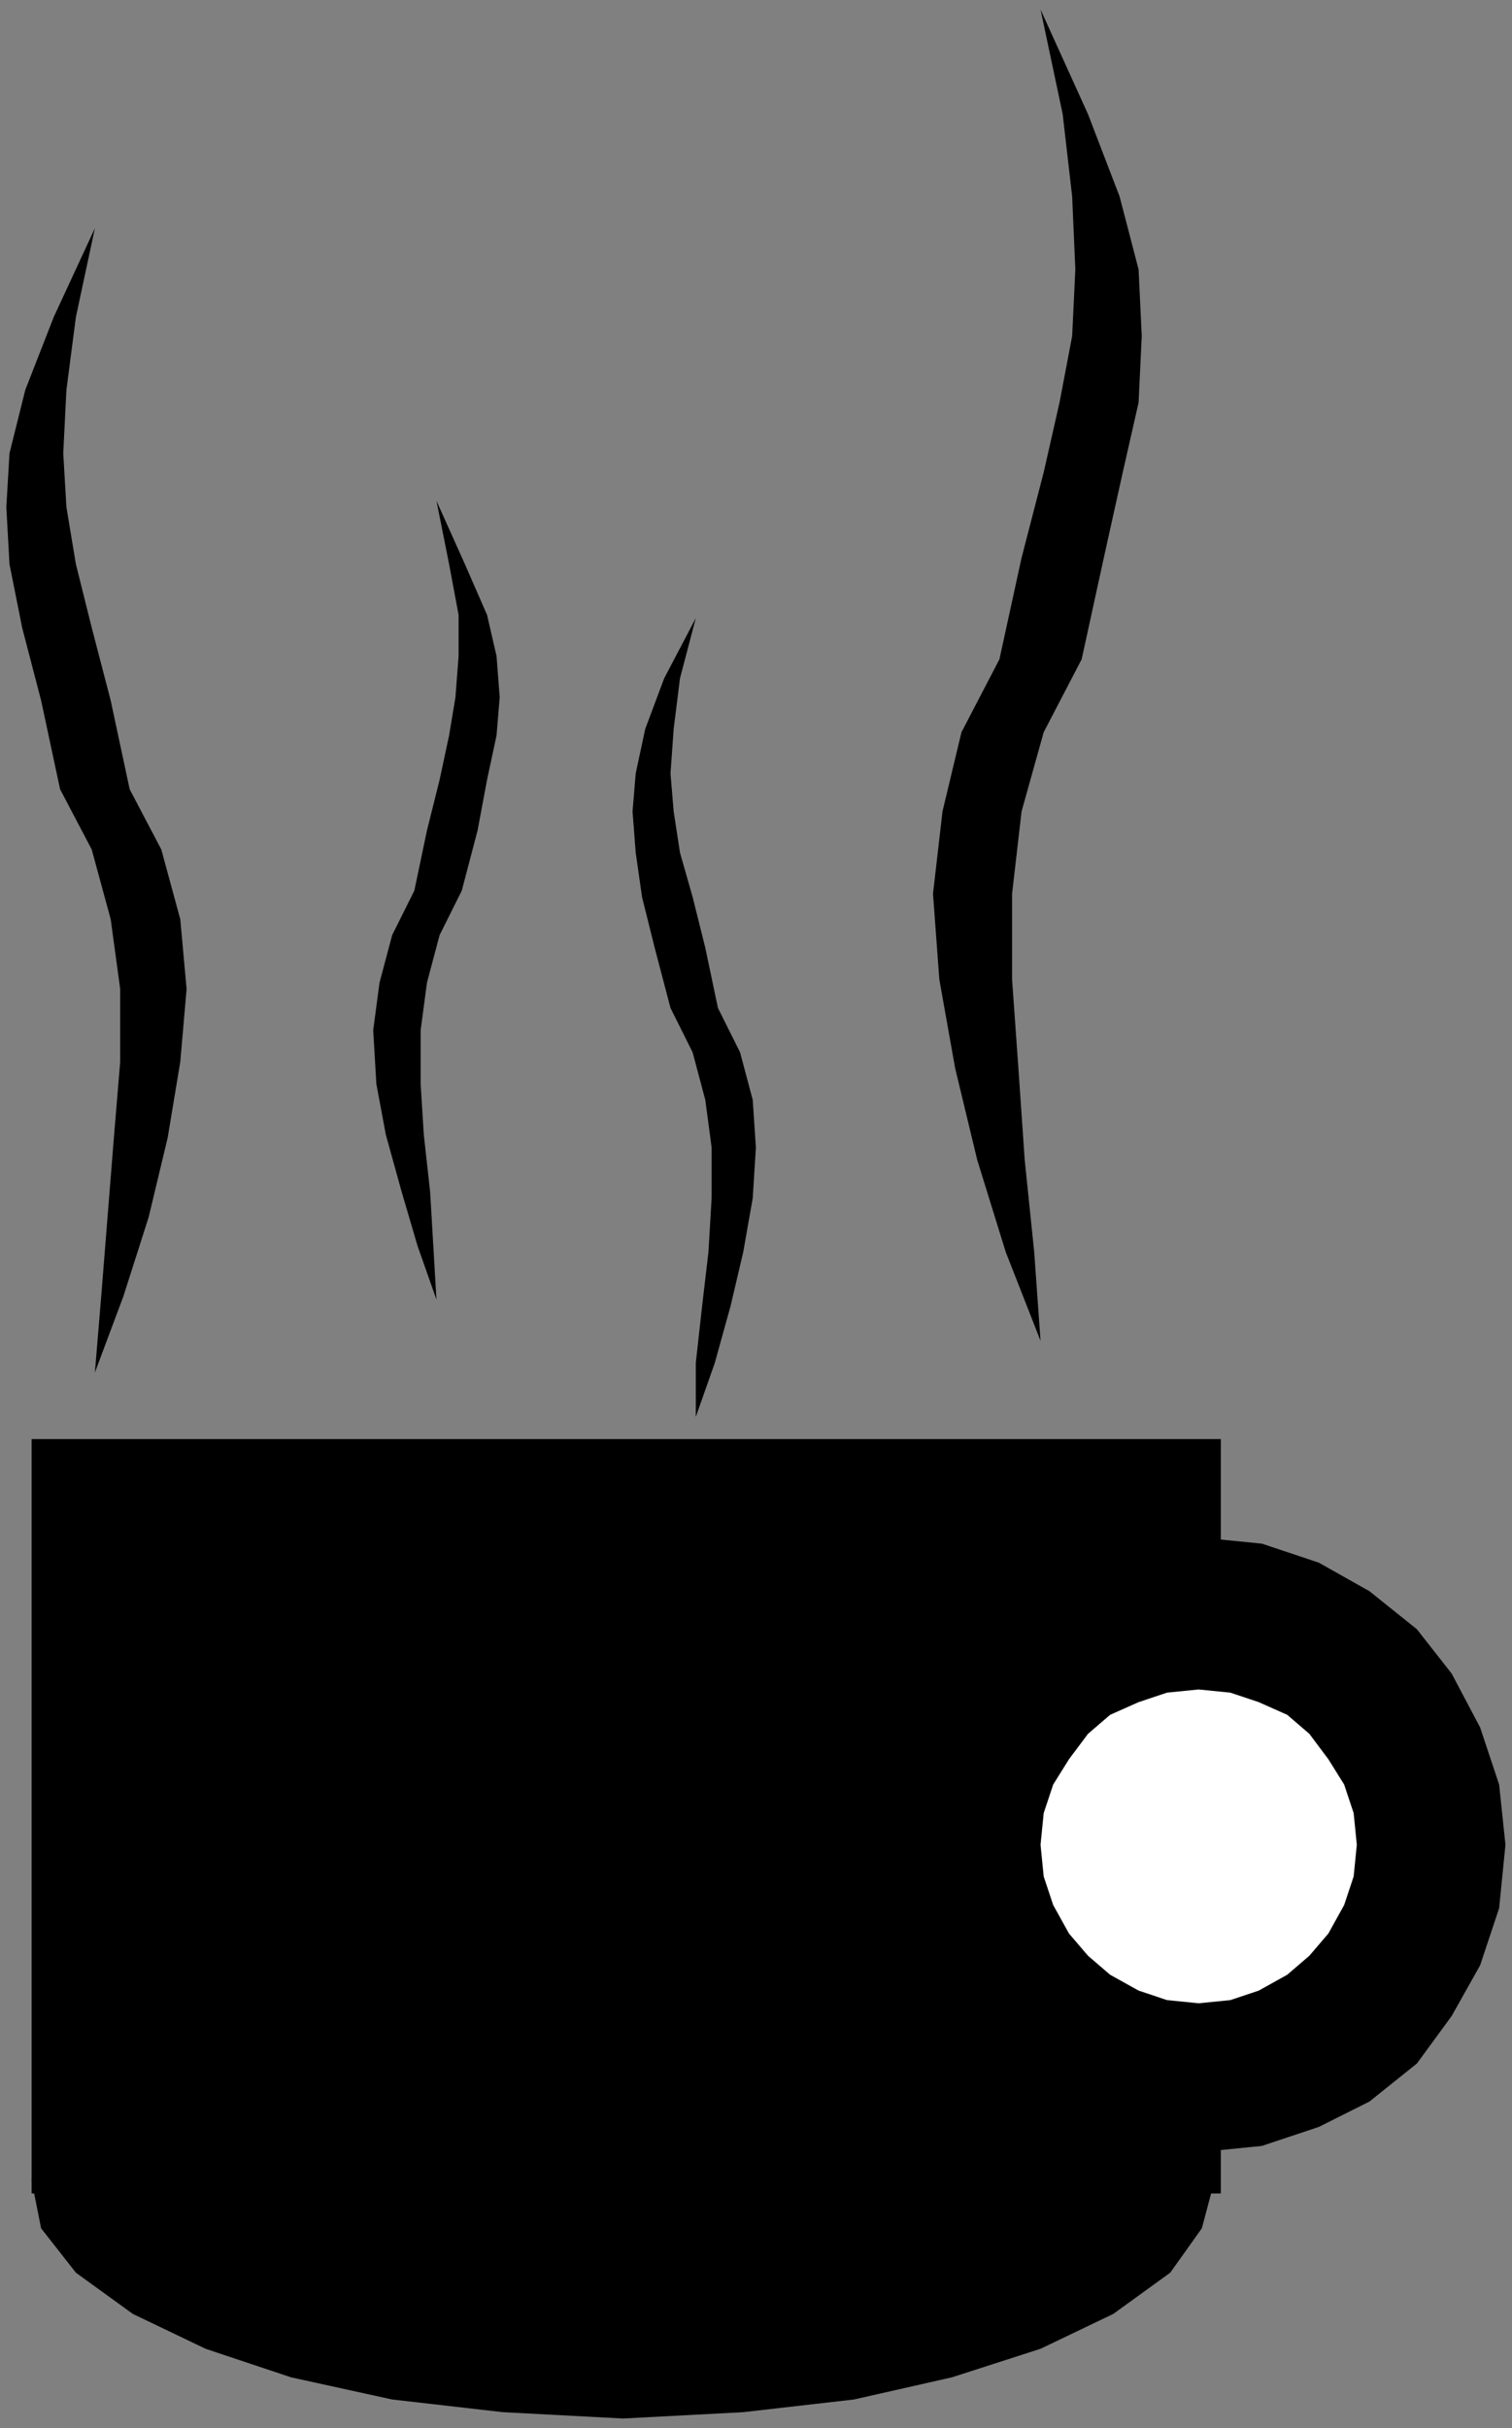 <?xml version="1.0" encoding="UTF-8" standalone="no"?>
<svg
   xmlns:dc="http://purl.org/dc/elements/1.1/"
   xmlns:cc="http://creativecommons.org/ns#"
   xmlns:rdf="http://www.w3.org/1999/02/22-rdf-syntax-ns#"
   xmlns:svg="http://www.w3.org/2000/svg"
   xmlns="http://www.w3.org/2000/svg"
   xmlns:sodipodi="http://sodipodi.sourceforge.net/DTD/sodipodi-0.dtd"
   xmlns:inkscape="http://www.inkscape.org/namespaces/inkscape"
   version="1.0"
   width="1174.496mm"
   height="1885.019mm"
   id="svg23"
   sodipodi:docname="DRINK132.svg">
  <rect width="100%" height="100%" fill="#808080" stroke="none"/>
  <sodipodi:namedview
     pagecolor="#ffffff"
     bordercolor="#666666"
     borderopacity="1"
     objecttolerance="10"
     gridtolerance="10"
     guidetolerance="10"
     inkscape:pageopacity="0"
     inkscape:pageshadow="2"
     inkscape:window-width="640"
     inkscape:window-height="480"
     id="namedview25"
     inkscape:document-rotation="0" />
  <defs
     id="defs3">
    <pattern
       id="WMFhbasepattern"
       patternUnits="userSpaceOnUse"
       width="6"
       height="6"
       x="0"
       y="0" />
  </defs>
  <path
     style="fill:none;stroke:none;"
     d="  M 0,0   L 4438.4,0   L 4438.4,7123.84   L 0,7123.84   z "
     id="path5" />
  <path
     style="fill:#000000;fill-rule:evenodd;fill-opacity:1;stroke:none;"
     d="  M 92.854,4222.224   L 3584.147,4222.224   L 3584.147,6435.636   L 92.854,6435.636   L 92.854,4222.224  z "
     id="path7" />
  <path
     style="fill:#000000;fill-rule:evenodd;fill-opacity:1;stroke:none;"
     d="  M 1829.215,5710.232   L 2182.059,5719.532   L 2507.046,5756.732   L 2794.892,5821.833   L 3054.882,5905.533   L 3268.445,6017.134   L 3435.582,6128.734   L 3528.435,6258.935   L 3565.577,6398.436   L 3528.435,6537.937   L 3435.582,6668.137   L 3268.445,6789.038   L 3054.882,6891.339   L 2794.892,6975.039   L 2507.046,7040.14   L 2182.059,7077.34   L 1829.215,7095.94   L 1476.371,7077.34   L 1151.384,7040.14   L 854.253,6975.039   L 603.548,6891.339   L 389.985,6789.038   L 222.849,6668.137   L 120.71,6537.937   L 92.854,6398.436   L 120.71,6258.935   L 222.849,6128.734   L 389.985,6017.134   L 603.548,5905.533   L 854.253,5821.833   L 1151.384,5756.732   L 1476.371,5719.532   L 1829.215,5710.232  z "
     id="path9" />
  <path
     style="fill:#000000;fill-rule:evenodd;fill-opacity:1;stroke:none;"
     d="  M 3519.15,4510.525   L 3704.857,4529.125   L 3871.993,4584.926   L 4020.559,4668.626   L 4159.839,4780.227   L 4261.978,4910.428   L 4345.546,5068.529   L 4401.259,5235.929   L 4419.829,5412.63   L 4401.259,5598.631   L 4345.546,5766.032   L 4261.978,5914.833   L 4159.839,6054.334   L 4020.559,6165.935   L 3871.993,6240.335   L 3704.857,6296.135   L 3519.15,6314.735   L 3333.443,6296.135   L 3166.306,6240.335   L 3017.741,6165.935   L 2878.46,6054.334   L 2776.321,5914.833   L 2692.753,5766.032   L 2637.041,5598.631   L 2618.47,5412.63   L 2637.041,5235.929   L 2692.753,5068.529   L 2776.321,4910.428   L 2878.46,4780.227   L 3017.741,4668.626   L 3166.306,4584.926   L 3333.443,4529.125   L 3519.15,4510.525  z "
     id="path11" />
  <path
     style="fill:#ffffff;fill-rule:evenodd;fill-opacity:1;stroke:none;"
     d="  M 3519.15,4956.928   L 3612.003,4966.228   L 3695.572,4994.128   L 3779.14,5031.328   L 3844.137,5087.129   L 3899.849,5161.529   L 3946.276,5235.929   L 3974.132,5319.63   L 3983.418,5412.63   L 3974.132,5505.631   L 3946.276,5589.331   L 3899.849,5673.032   L 3844.137,5738.132   L 3779.14,5793.932   L 3695.572,5840.433   L 3612.003,5868.333   L 3519.15,5877.633   L 3426.296,5868.333   L 3342.728,5840.433   L 3259.16,5793.932   L 3194.162,5738.132   L 3138.45,5673.032   L 3092.023,5589.331   L 3064.167,5505.631   L 3054.882,5412.63   L 3064.167,5319.63   L 3092.023,5235.929   L 3138.45,5161.529   L 3194.162,5087.129   L 3259.16,5031.328   L 3342.728,4994.128   L 3426.296,4966.228   L 3519.15,4956.928  z "
     id="path13" />
  <path
     style="fill:#000000;fill-rule:evenodd;fill-opacity:1;stroke:none;"
     d="  M 278.561,4026.923   L 362.129,3803.721   L 436.412,3571.22   L 492.124,3338.719   L 529.265,3115.517   L 547.836,2901.616   L 529.265,2697.015   L 473.553,2492.414   L 380.7,2315.713   L 324.987,2055.311   L 269.275,1841.41   L 222.849,1655.409   L 194.992,1488.008   L 185.707,1329.908   L 194.992,1143.906   L 222.849,930.005   L 278.561,669.604   L 157.851,930.005   L 74.283,1143.906   L 27.856,1329.908   L 18.571,1488.008   L 27.856,1655.409   L 64.997,1841.41   L 120.71,2055.311   L 176.422,2315.713   L 269.275,2492.414   L 324.987,2697.015   L 352.844,2901.616   L 352.844,3115.517   L 334.273,3338.719   L 315.702,3571.22   L 297.131,3803.721   L 278.561,4026.923  z "
     id="path15" />
  <path
     style="fill:#000000;fill-rule:evenodd;fill-opacity:1;stroke:none;"
     d="  M 3054.882,3933.922   L 2952.743,3673.521   L 2869.175,3403.819   L 2804.177,3134.118   L 2757.751,2873.716   L 2739.18,2622.615   L 2767.036,2380.813   L 2822.748,2148.312   L 2934.172,1934.411   L 2999.17,1636.809   L 3064.167,1385.708   L 3110.594,1181.107   L 3147.736,985.806   L 3157.021,790.504   L 3147.736,576.603   L 3119.88,334.802   L 3054.882,27.9   L 3194.162,334.802   L 3287.016,576.603   L 3342.728,790.504   L 3352.013,985.806   L 3342.728,1181.107   L 3296.301,1385.708   L 3240.589,1636.809   L 3175.592,1934.411   L 3064.167,2148.312   L 2999.17,2380.813   L 2971.314,2622.615   L 2971.314,2873.716   L 2989.885,3134.118   L 3008.455,3403.819   L 3036.311,3673.521   L 3054.882,3933.922  z "
     id="path17" />
  <path
     style="fill:#000000;fill-rule:evenodd;fill-opacity:1;stroke:none;"
     d="  M 1281.379,3813.021   L 1225.667,3654.921   L 1179.24,3496.82   L 1132.813,3329.419   L 1104.957,3180.618   L 1095.672,3022.517   L 1114.243,2883.016   L 1151.384,2743.515   L 1216.382,2613.315   L 1253.523,2436.614   L 1290.664,2287.813   L 1318.521,2157.612   L 1337.091,2046.012   L 1346.377,1925.111   L 1346.377,1804.21   L 1318.521,1655.409   L 1281.379,1469.408   L 1364.947,1655.409   L 1429.945,1804.21   L 1457.801,1925.111   L 1467.086,2046.012   L 1457.801,2157.612   L 1429.945,2287.813   L 1402.089,2436.614   L 1355.662,2613.315   L 1290.664,2743.515   L 1253.523,2883.016   L 1234.952,3022.517   L 1234.952,3180.618   L 1244.238,3329.419   L 1262.808,3496.82   L 1272.094,3654.921   L 1281.379,3813.021  z "
     id="path19" />
  <path
     style="fill:#000000;fill-rule:evenodd;fill-opacity:1;stroke:none;"
     d="  M 2042.778,4157.123   L 2098.49,3999.023   L 2144.917,3831.622   L 2182.059,3673.521   L 2209.915,3515.42   L 2219.2,3366.619   L 2209.915,3227.118   L 2172.773,3087.617   L 2107.776,2957.417   L 2070.634,2780.716   L 2033.493,2631.915   L 1996.351,2501.714   L 1977.781,2380.813   L 1968.495,2269.213   L 1977.781,2139.012   L 1996.351,1990.211   L 2042.778,1813.51   L 1949.925,1990.211   L 1894.213,2139.012   L 1866.357,2269.213   L 1857.071,2380.813   L 1866.357,2501.714   L 1884.927,2631.915   L 1922.069,2780.716   L 1968.495,2957.417   L 2033.493,3087.617   L 2070.634,3227.118   L 2089.205,3366.619   L 2089.205,3515.42   L 2079.92,3673.521   L 2061.349,3831.622   L 2042.778,3999.023   L 2042.778,4157.123  z "
     id="path21" />
</svg>
